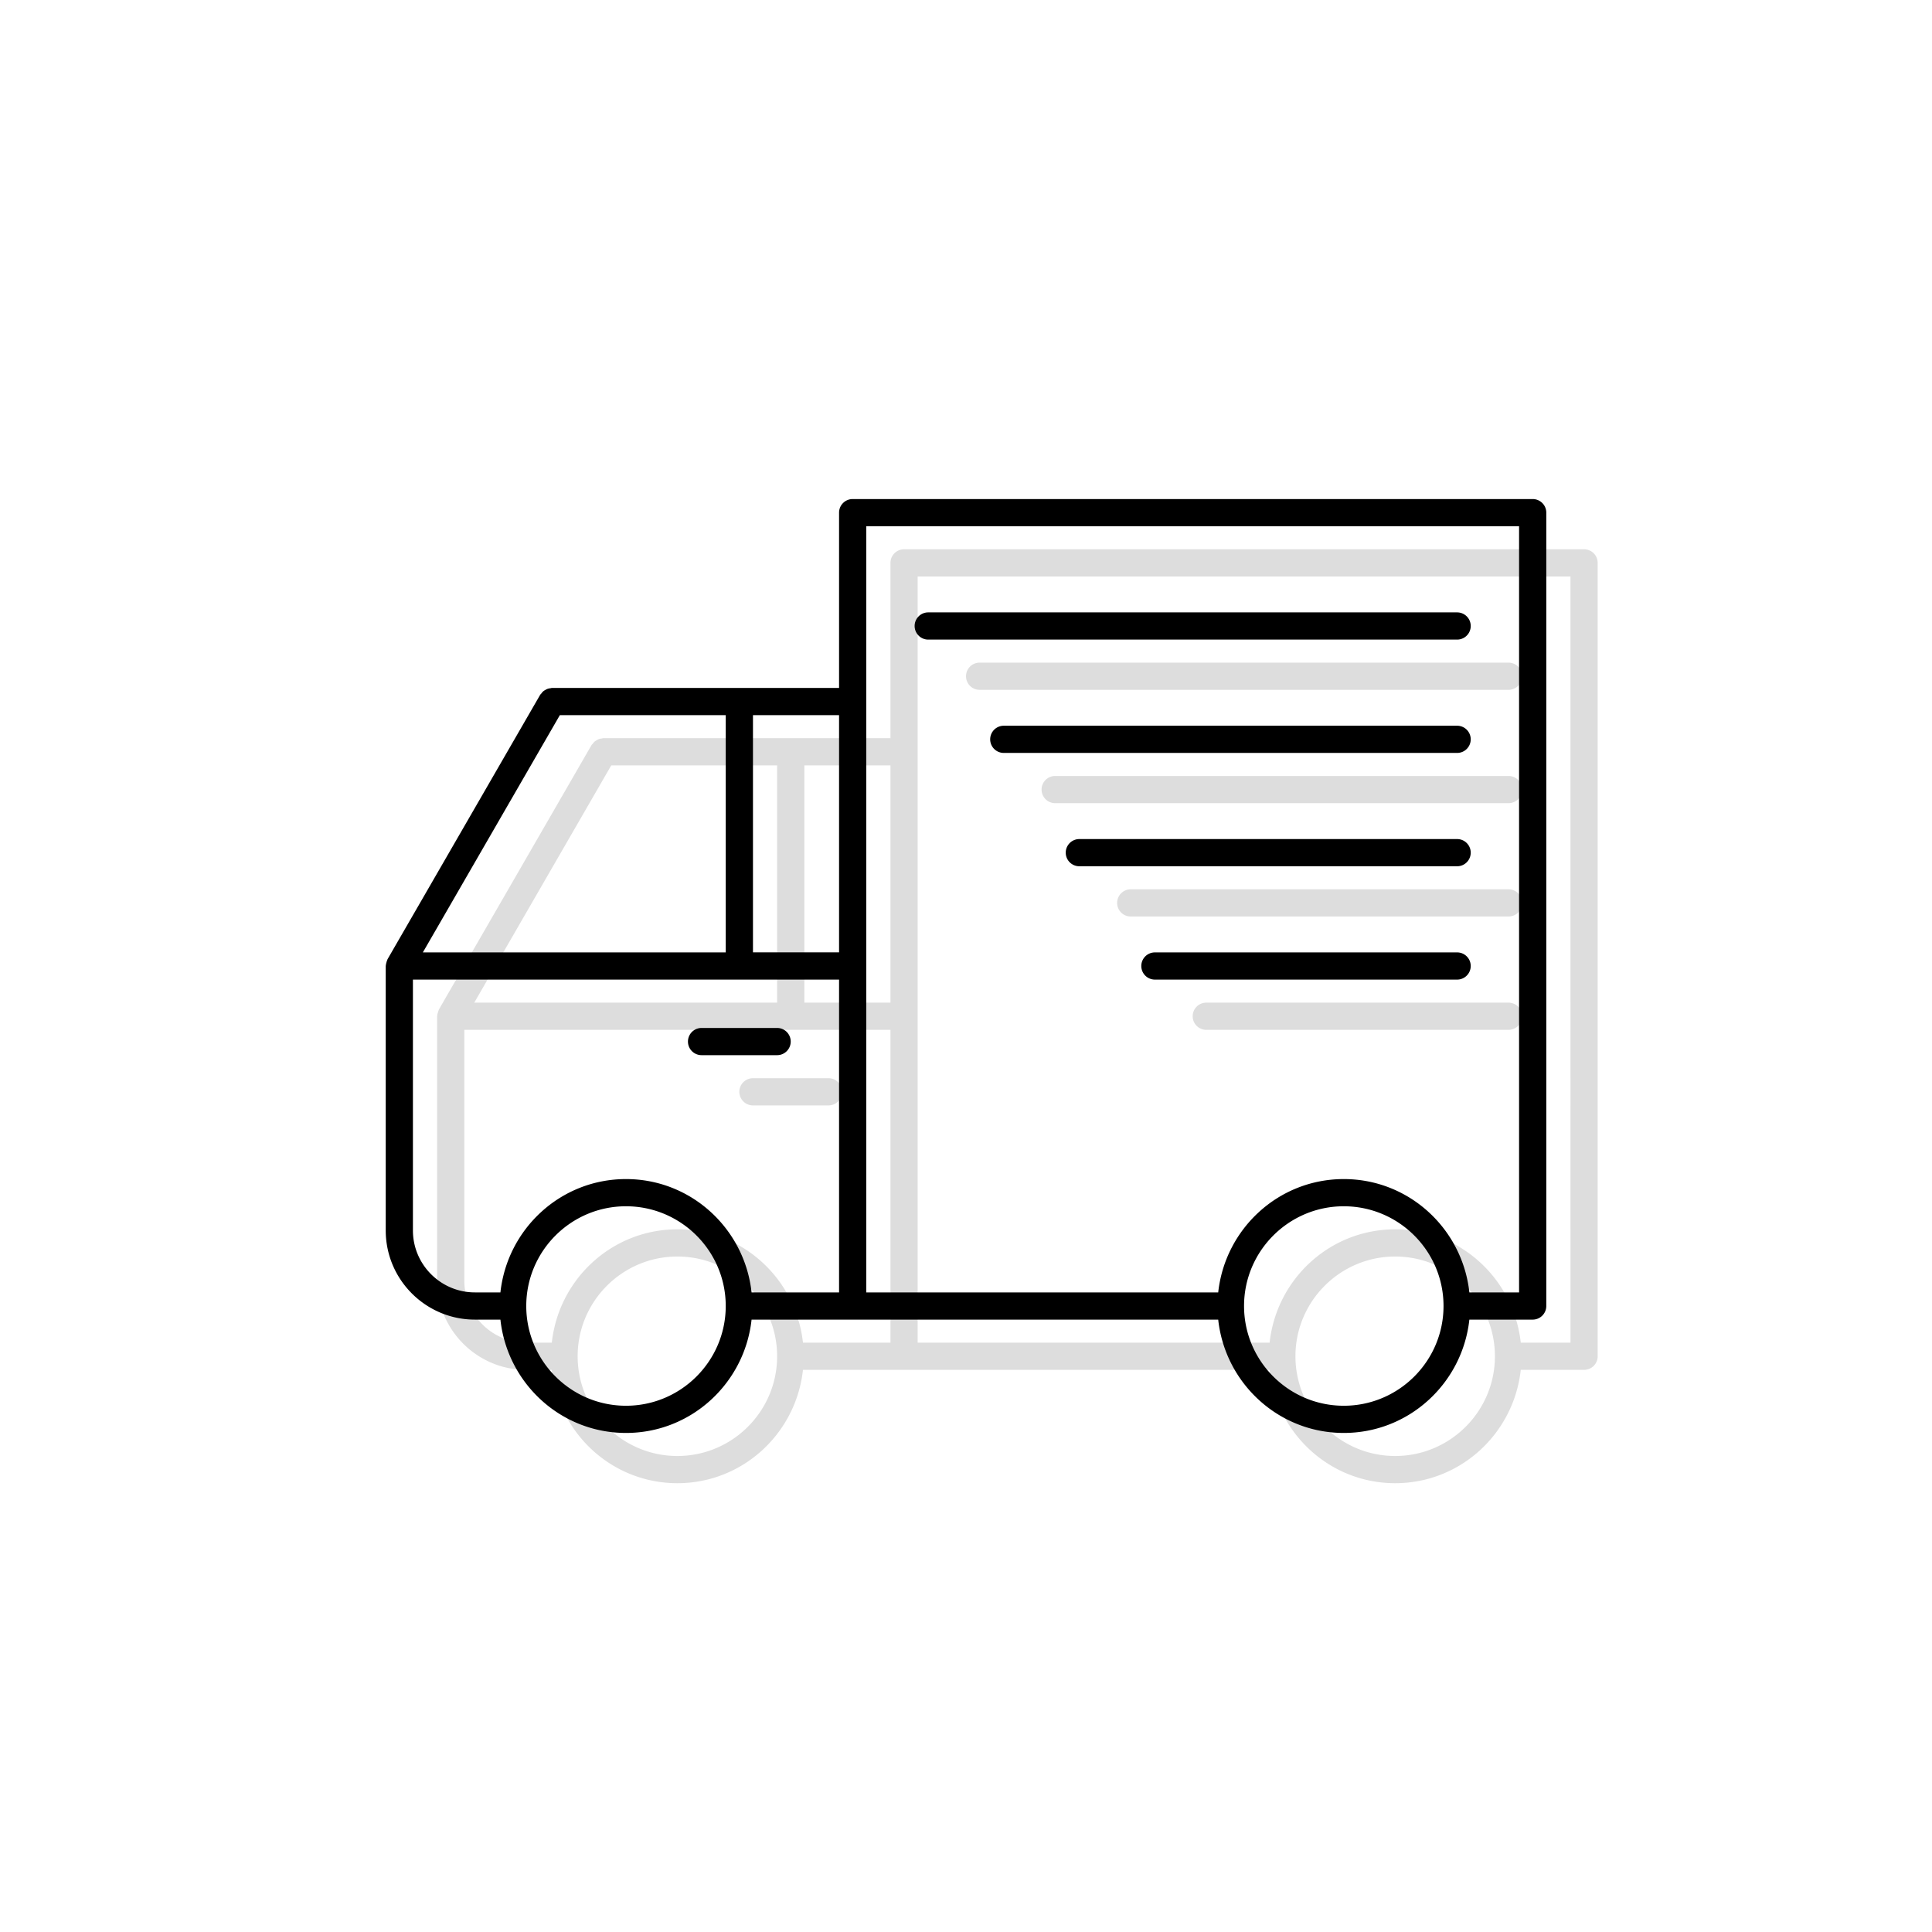 <svg xmlns="http://www.w3.org/2000/svg" viewBox="0 0 288 288"><g fill="none" fill-rule="evenodd"><path fill="#FFF" d="M0 0h288v288H0z"/><path d="M37 251h214V37H37z"/><path d="M125.531 162.754a2.026 2.026 0 00-2.027-2.028H112.24a2.027 2.027 0 100 4.055h11.263c1.12 0 2.027-.907 2.027-2.027zm108.577-76.815h-97.314v114.208h52.464c1.03-9.472 8.977-16.894 18.72-16.894 9.737 0 17.688 7.422 18.719 16.894h7.411V85.94zm-11.263 116.236c0-8.2-6.668-14.868-14.867-14.868-8.2 0-14.868 6.668-14.868 14.868s6.668 14.867 14.868 14.867 14.867-6.668 14.867-14.867zm-107 0c0-8.2-6.668-14.868-14.867-14.868-8.2 0-14.868 6.668-14.868 14.868s6.668 14.867 14.868 14.867 14.867-6.668 14.867-14.867zm-37.394-2.028h3.807c1.03-9.472 8.977-16.894 18.72-16.894 9.737 0 17.688 7.422 18.719 16.894h13.043v-46.63H69.215v37.395c0 5.09 4.145 9.235 9.236 9.235zm-7.754-50.684h45.148v-35.366H91.117l-20.42 35.366zm49.208-.005h12.835v-35.361h-12.835v35.36zm118.258-65.546v118.263c0 1.12-.907 2.027-2.028 2.027h-9.438c-1.03 9.472-8.982 16.895-18.72 16.895-9.742 0-17.688-7.423-18.719-16.895h-69.561c-1.03 9.472-8.982 16.895-18.72 16.895-9.742 0-17.688-7.423-18.719-16.895h-3.807c-7.326 0-13.29-5.958-13.29-13.29V151.49c0-.045.017-.085.022-.119.006-.135.045-.259.08-.388.033-.135.067-.276.134-.394.017-.04.012-.08.034-.113l22.757-39.421c.045-.068.113-.113.164-.18.084-.113.169-.226.281-.327a2.35 2.35 0 01.316-.208c.112-.062.225-.124.349-.17.13-.044.264-.067.4-.084.084-.011.163-.045.247-.045h42.795v-26.13c0-1.121.906-2.028 2.027-2.028h101.368c1.121 0 2.028.907 2.028 2.028zM226.9 151.49a2.027 2.027 0 00-2.028-2.028H179.82a2.027 2.027 0 100 4.055h45.052a2.027 2.027 0 002.028-2.027zm0-16.895c0-1.12-.907-2.028-2.028-2.028h-56.316a2.027 2.027 0 10.001 4.055h56.315a2.026 2.026 0 002.028-2.027zm0-16.895c0-1.12-.907-2.027-2.028-2.027h-67.579a2.026 2.026 0 100 4.054h67.58c1.12 0 2.027-.906 2.027-2.027zm-2.028-14.867H146.03a2.026 2.026 0 01-2.027-2.028c0-1.12.907-2.027 2.027-2.027h78.842a2.026 2.026 0 110 4.055z" fill="#DDD"/><path d="M117.87 155.263c0-1.12-.907-2.027-2.027-2.027H104.58a2.026 2.026 0 100 4.055h11.263c1.12 0 2.027-.907 2.027-2.028zm108.577-76.815h-97.314v114.209h52.464c1.03-9.472 8.977-16.895 18.72-16.895 9.736 0 17.688 7.423 18.719 16.895h7.41V78.448zm-11.263 116.236c0-8.2-6.668-14.867-14.868-14.867s-14.867 6.668-14.867 14.867c0 8.2 6.668 14.868 14.867 14.868 8.2 0 14.868-6.668 14.868-14.868zm-107 0c0-8.2-6.668-14.867-14.868-14.867s-14.867 6.668-14.867 14.867c0 8.2 6.668 14.868 14.867 14.868 8.2 0 14.868-6.668 14.868-14.868zm-37.394-2.027h3.807c1.03-9.472 8.977-16.895 18.72-16.895 9.736 0 17.688 7.423 18.719 16.895h13.042v-46.63H61.554v37.394c0 5.091 4.145 9.236 9.236 9.236zm-7.755-50.684h45.149v-35.367H83.455l-20.42 35.367zm49.21-.006h12.833v-35.36h-12.834v35.36zm118.257-65.546v118.263c0 1.12-.907 2.028-2.028 2.028h-9.438c-1.03 9.472-8.983 16.894-18.72 16.894-9.742 0-17.688-7.422-18.719-16.894h-69.561c-1.03 9.472-8.983 16.894-18.72 16.894-9.742 0-17.688-7.422-18.719-16.894H70.79c-7.327 0-13.29-5.959-13.29-13.29V144c0-.045.016-.079.022-.118.006-.135.045-.26.079-.389.034-.135.067-.276.135-.394.017-.04.011-.079.034-.113l22.757-39.42c.045-.068.113-.113.163-.18.085-.114.17-.226.282-.328a2.35 2.35 0 01.315-.208c.113-.062.226-.124.35-.169.129-.045.264-.067.4-.084.084-.012.163-.045.247-.045h42.794v-26.13c0-1.122.907-2.028 2.028-2.028h101.368c1.12 0 2.028.906 2.028 2.027zM219.238 144c0-1.12-.906-2.027-2.027-2.027h-45.053a2.026 2.026 0 100 4.054h45.053c1.12 0 2.027-.906 2.027-2.027zm0-16.895c0-1.12-.906-2.027-2.027-2.027h-56.316a2.026 2.026 0 100 4.055h56.316c1.12 0 2.027-.907 2.027-2.028zm0-16.894a2.026 2.026 0 00-2.027-2.028h-67.579a2.027 2.027 0 100 4.055h67.58c1.12 0 2.026-.907 2.026-2.027zm-2.027-14.868H138.37a2.026 2.026 0 01-2.027-2.027c0-1.12.906-2.028 2.027-2.028h78.842a2.027 2.027 0 110 4.055z" fill="#000"/></g></svg>